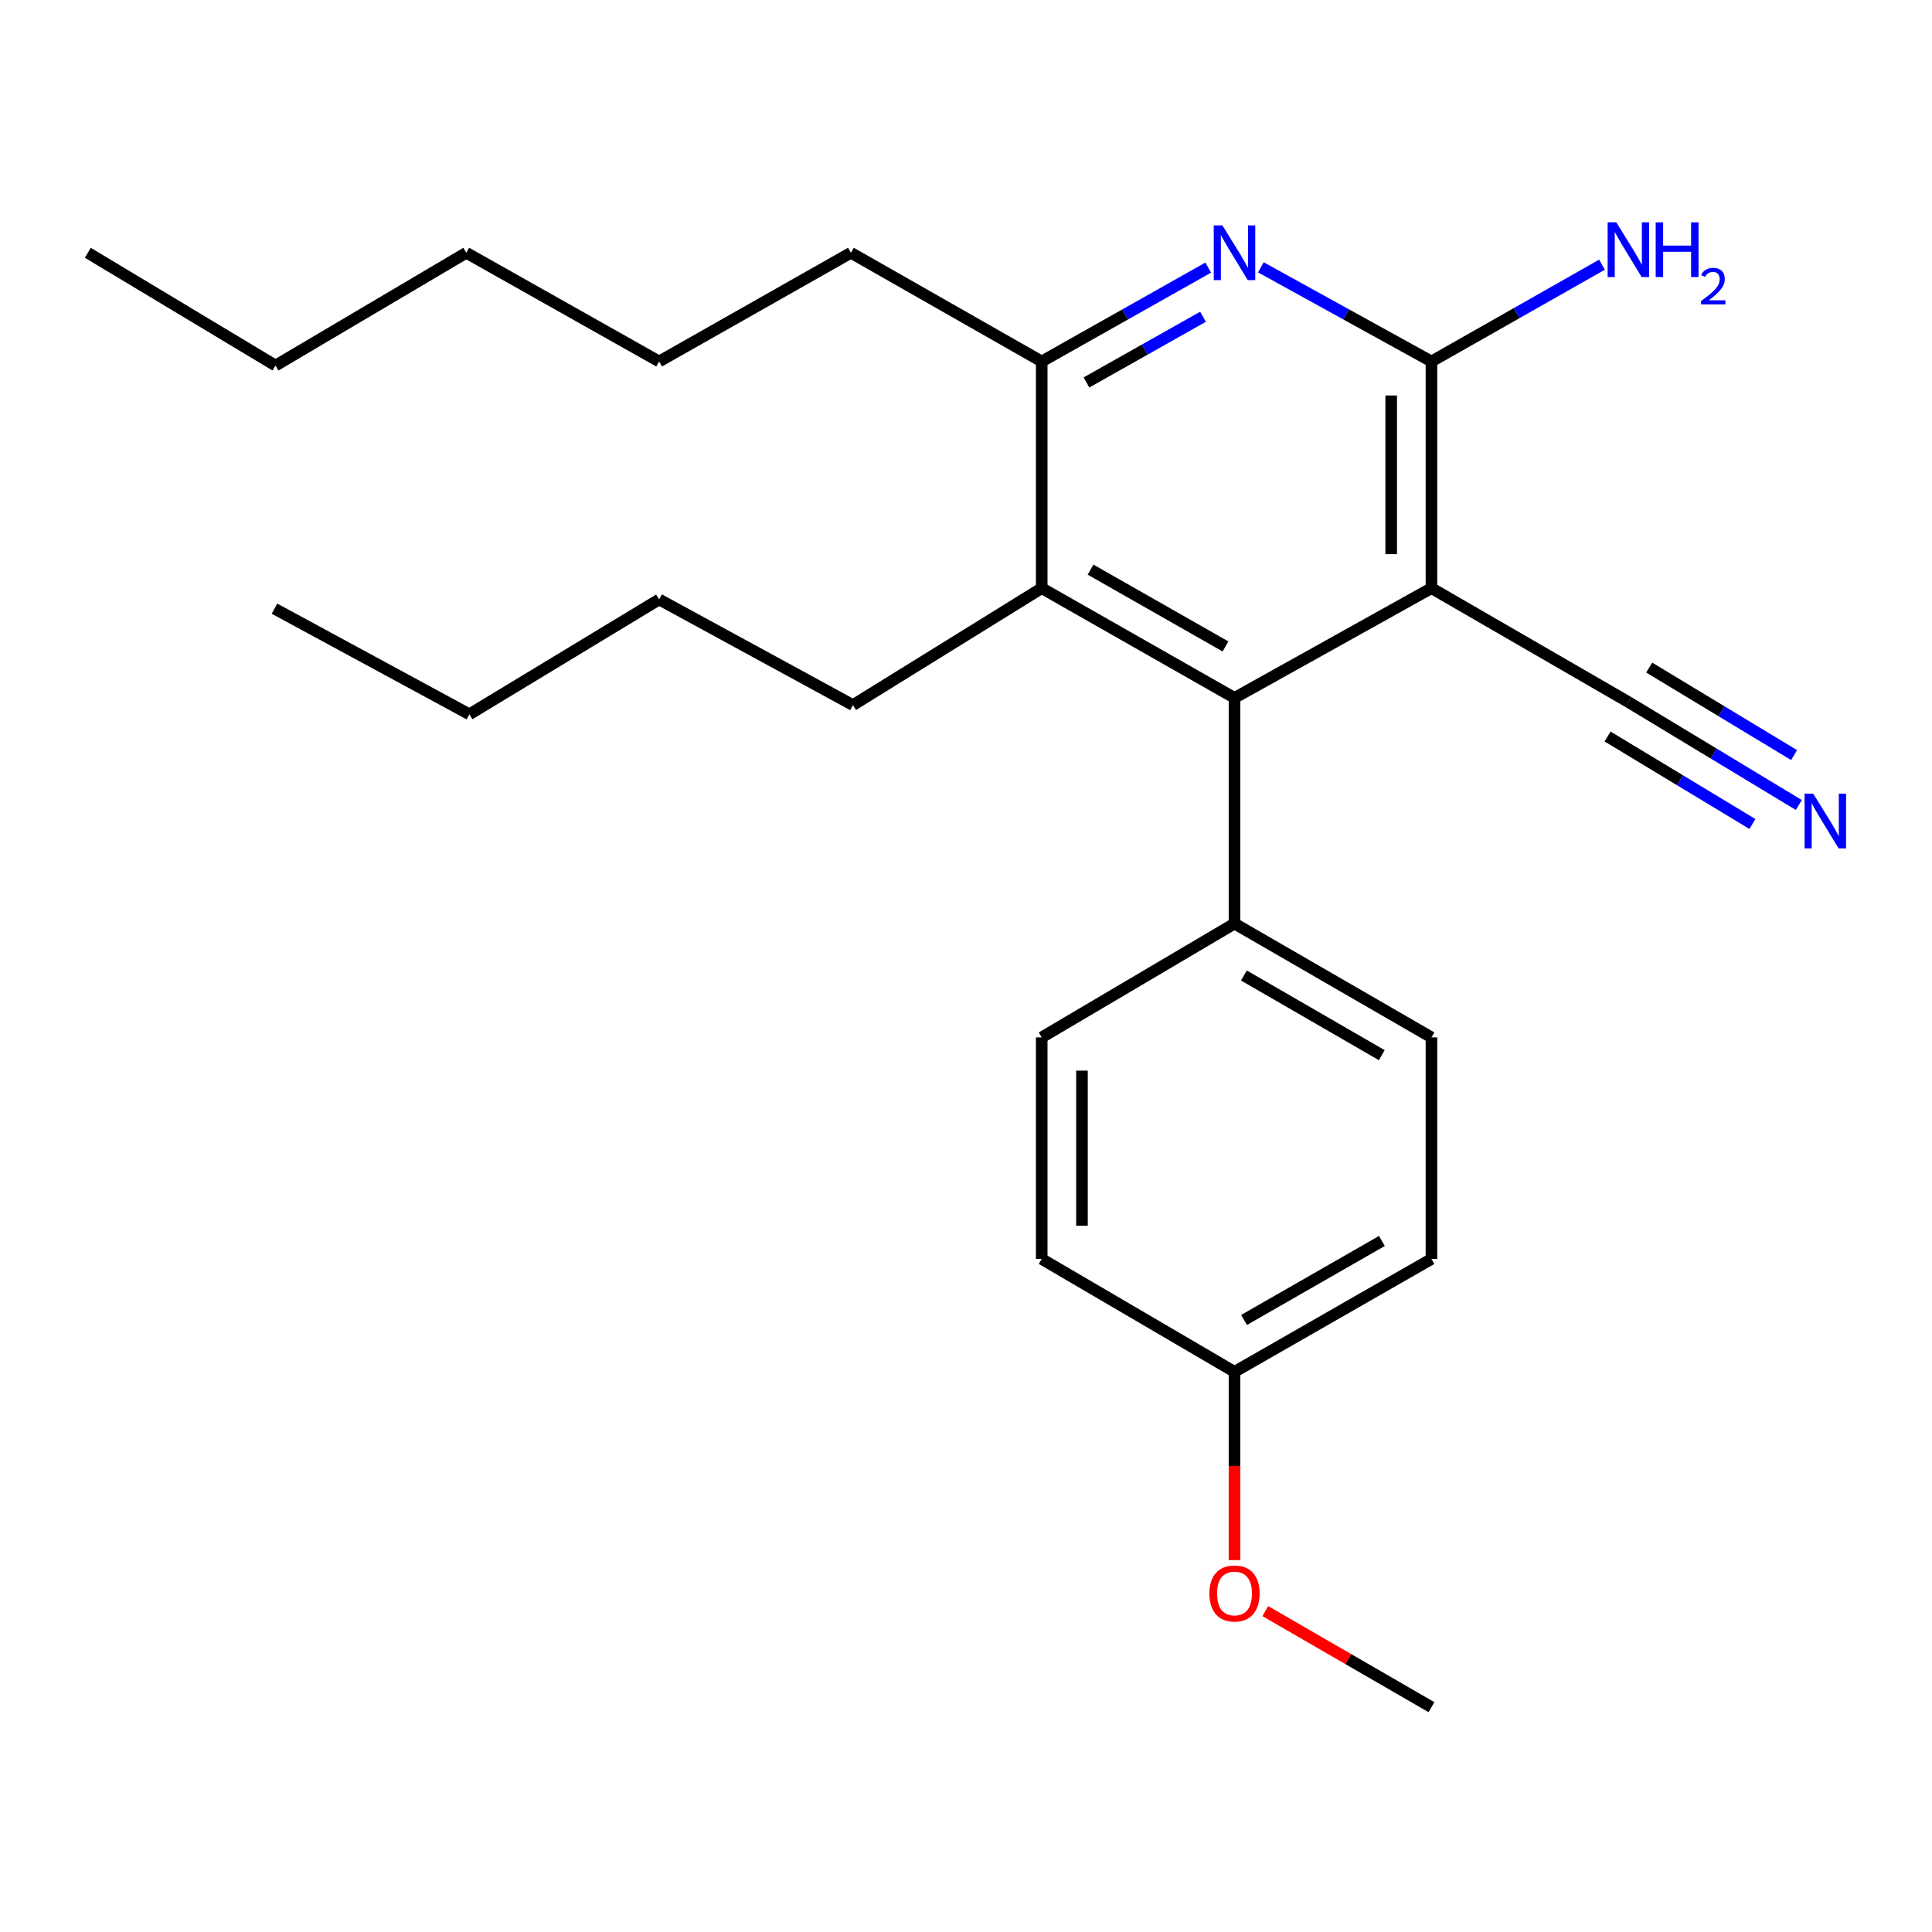 <?xml version='1.0' encoding='iso-8859-1'?>
<svg version='1.1' baseProfile='full'
              xmlns='http://www.w3.org/2000/svg'
                      xmlns:rdkit='http://www.rdkit.org/xml'
                      xmlns:xlink='http://www.w3.org/1999/xlink'
                  xml:space='preserve'
width='1000px' height='1000px' viewBox='0 0 1000 1000'>
<!-- END OF HEADER -->
<rect style='opacity:1.0;fill:#FFFFFF;stroke:none' width='1000' height='1000' x='0' y='0'> </rect>
<path class='bond-0' d='M 740.922,304.427 L 740.922,187.099' style='fill:none;fill-rule:evenodd;stroke:#000000;stroke-width:6px;stroke-linecap:butt;stroke-linejoin:miter;stroke-opacity:1' />
<path class='bond-0' d='M 720.084,286.827 L 720.084,204.698' style='fill:none;fill-rule:evenodd;stroke:#000000;stroke-width:6px;stroke-linecap:butt;stroke-linejoin:miter;stroke-opacity:1' />
<path class='bond-2' d='M 740.922,304.427 L 638.979,361.232' style='fill:none;fill-rule:evenodd;stroke:#000000;stroke-width:6px;stroke-linecap:butt;stroke-linejoin:miter;stroke-opacity:1' />
<path class='bond-5' d='M 740.922,304.427 L 842.852,363.374' style='fill:none;fill-rule:evenodd;stroke:#000000;stroke-width:6px;stroke-linecap:butt;stroke-linejoin:miter;stroke-opacity:1' />
<path class='bond-1' d='M 740.922,187.099 L 696.776,162.735' style='fill:none;fill-rule:evenodd;stroke:#000000;stroke-width:6px;stroke-linecap:butt;stroke-linejoin:miter;stroke-opacity:1' />
<path class='bond-1' d='M 696.776,162.735 L 652.63,138.371' style='fill:none;fill-rule:evenodd;stroke:#0000FF;stroke-width:6px;stroke-linecap:butt;stroke-linejoin:miter;stroke-opacity:1' />
<path class='bond-8' d='M 740.922,187.099 L 785.052,162.049' style='fill:none;fill-rule:evenodd;stroke:#000000;stroke-width:6px;stroke-linecap:butt;stroke-linejoin:miter;stroke-opacity:1' />
<path class='bond-8' d='M 785.052,162.049 L 829.182,137' style='fill:none;fill-rule:evenodd;stroke:#0000FF;stroke-width:6px;stroke-linecap:butt;stroke-linejoin:miter;stroke-opacity:1' />
<path class='bond-25' d='M 625.375,138.508 L 582.283,162.803' style='fill:none;fill-rule:evenodd;stroke:#0000FF;stroke-width:6px;stroke-linecap:butt;stroke-linejoin:miter;stroke-opacity:1' />
<path class='bond-25' d='M 582.283,162.803 L 539.19,187.099' style='fill:none;fill-rule:evenodd;stroke:#000000;stroke-width:6px;stroke-linecap:butt;stroke-linejoin:miter;stroke-opacity:1' />
<path class='bond-25' d='M 622.682,163.948 L 592.517,180.955' style='fill:none;fill-rule:evenodd;stroke:#0000FF;stroke-width:6px;stroke-linecap:butt;stroke-linejoin:miter;stroke-opacity:1' />
<path class='bond-25' d='M 592.517,180.955 L 562.352,197.962' style='fill:none;fill-rule:evenodd;stroke:#000000;stroke-width:6px;stroke-linecap:butt;stroke-linejoin:miter;stroke-opacity:1' />
<path class='bond-3' d='M 638.979,361.232 L 539.19,304.427' style='fill:none;fill-rule:evenodd;stroke:#000000;stroke-width:6px;stroke-linecap:butt;stroke-linejoin:miter;stroke-opacity:1' />
<path class='bond-3' d='M 634.32,334.602 L 564.467,294.838' style='fill:none;fill-rule:evenodd;stroke:#000000;stroke-width:6px;stroke-linecap:butt;stroke-linejoin:miter;stroke-opacity:1' />
<path class='bond-7' d='M 638.979,361.232 L 638.979,478.039' style='fill:none;fill-rule:evenodd;stroke:#000000;stroke-width:6px;stroke-linecap:butt;stroke-linejoin:miter;stroke-opacity:1' />
<path class='bond-4' d='M 539.19,304.427 L 539.19,187.099' style='fill:none;fill-rule:evenodd;stroke:#000000;stroke-width:6px;stroke-linecap:butt;stroke-linejoin:miter;stroke-opacity:1' />
<path class='bond-14' d='M 539.19,304.427 L 441.497,364.948' style='fill:none;fill-rule:evenodd;stroke:#000000;stroke-width:6px;stroke-linecap:butt;stroke-linejoin:miter;stroke-opacity:1' />
<path class='bond-15' d='M 539.19,187.099 L 440.432,130.838' style='fill:none;fill-rule:evenodd;stroke:#000000;stroke-width:6px;stroke-linecap:butt;stroke-linejoin:miter;stroke-opacity:1' />
<path class='bond-6' d='M 842.852,363.374 L 886.959,390.018' style='fill:none;fill-rule:evenodd;stroke:#000000;stroke-width:6px;stroke-linecap:butt;stroke-linejoin:miter;stroke-opacity:1' />
<path class='bond-6' d='M 886.959,390.018 L 931.066,416.663' style='fill:none;fill-rule:evenodd;stroke:#0000FF;stroke-width:6px;stroke-linecap:butt;stroke-linejoin:miter;stroke-opacity:1' />
<path class='bond-6' d='M 832.078,381.21 L 869.569,403.857' style='fill:none;fill-rule:evenodd;stroke:#000000;stroke-width:6px;stroke-linecap:butt;stroke-linejoin:miter;stroke-opacity:1' />
<path class='bond-6' d='M 869.569,403.857 L 907.059,426.505' style='fill:none;fill-rule:evenodd;stroke:#0000FF;stroke-width:6px;stroke-linecap:butt;stroke-linejoin:miter;stroke-opacity:1' />
<path class='bond-6' d='M 853.627,345.538 L 891.117,368.186' style='fill:none;fill-rule:evenodd;stroke:#000000;stroke-width:6px;stroke-linecap:butt;stroke-linejoin:miter;stroke-opacity:1' />
<path class='bond-6' d='M 891.117,368.186 L 928.608,390.833' style='fill:none;fill-rule:evenodd;stroke:#0000FF;stroke-width:6px;stroke-linecap:butt;stroke-linejoin:miter;stroke-opacity:1' />
<path class='bond-9' d='M 638.979,478.039 L 740.922,536.951' style='fill:none;fill-rule:evenodd;stroke:#000000;stroke-width:6px;stroke-linecap:butt;stroke-linejoin:miter;stroke-opacity:1' />
<path class='bond-9' d='M 643.844,504.917 L 715.204,546.156' style='fill:none;fill-rule:evenodd;stroke:#000000;stroke-width:6px;stroke-linecap:butt;stroke-linejoin:miter;stroke-opacity:1' />
<path class='bond-10' d='M 638.979,478.039 L 539.19,536.951' style='fill:none;fill-rule:evenodd;stroke:#000000;stroke-width:6px;stroke-linecap:butt;stroke-linejoin:miter;stroke-opacity:1' />
<path class='bond-13' d='M 740.922,536.951 L 740.922,651.639' style='fill:none;fill-rule:evenodd;stroke:#000000;stroke-width:6px;stroke-linecap:butt;stroke-linejoin:miter;stroke-opacity:1' />
<path class='bond-12' d='M 539.19,536.951 L 539.19,651.639' style='fill:none;fill-rule:evenodd;stroke:#000000;stroke-width:6px;stroke-linecap:butt;stroke-linejoin:miter;stroke-opacity:1' />
<path class='bond-12' d='M 560.028,554.154 L 560.028,634.436' style='fill:none;fill-rule:evenodd;stroke:#000000;stroke-width:6px;stroke-linecap:butt;stroke-linejoin:miter;stroke-opacity:1' />
<path class='bond-11' d='M 638.979,710.054 L 539.19,651.639' style='fill:none;fill-rule:evenodd;stroke:#000000;stroke-width:6px;stroke-linecap:butt;stroke-linejoin:miter;stroke-opacity:1' />
<path class='bond-16' d='M 638.979,710.054 L 638.979,758.782' style='fill:none;fill-rule:evenodd;stroke:#000000;stroke-width:6px;stroke-linecap:butt;stroke-linejoin:miter;stroke-opacity:1' />
<path class='bond-16' d='M 638.979,758.782 L 638.979,807.509' style='fill:none;fill-rule:evenodd;stroke:#FF0000;stroke-width:6px;stroke-linecap:butt;stroke-linejoin:miter;stroke-opacity:1' />
<path class='bond-26' d='M 638.979,710.054 L 740.922,651.639' style='fill:none;fill-rule:evenodd;stroke:#000000;stroke-width:6px;stroke-linecap:butt;stroke-linejoin:miter;stroke-opacity:1' />
<path class='bond-26' d='M 643.911,683.212 L 715.27,642.322' style='fill:none;fill-rule:evenodd;stroke:#000000;stroke-width:6px;stroke-linecap:butt;stroke-linejoin:miter;stroke-opacity:1' />
<path class='bond-18' d='M 441.497,364.948 L 341.163,310.273' style='fill:none;fill-rule:evenodd;stroke:#000000;stroke-width:6px;stroke-linecap:butt;stroke-linejoin:miter;stroke-opacity:1' />
<path class='bond-19' d='M 440.432,130.838 L 341.163,187.099' style='fill:none;fill-rule:evenodd;stroke:#000000;stroke-width:6px;stroke-linecap:butt;stroke-linejoin:miter;stroke-opacity:1' />
<path class='bond-17' d='M 654.923,833.913 L 697.922,858.772' style='fill:none;fill-rule:evenodd;stroke:#FF0000;stroke-width:6px;stroke-linecap:butt;stroke-linejoin:miter;stroke-opacity:1' />
<path class='bond-17' d='M 697.922,858.772 L 740.922,883.631' style='fill:none;fill-rule:evenodd;stroke:#000000;stroke-width:6px;stroke-linecap:butt;stroke-linejoin:miter;stroke-opacity:1' />
<path class='bond-21' d='M 341.163,310.273 L 242.96,369.718' style='fill:none;fill-rule:evenodd;stroke:#000000;stroke-width:6px;stroke-linecap:butt;stroke-linejoin:miter;stroke-opacity:1' />
<path class='bond-22' d='M 341.163,187.099 L 241.351,130.838' style='fill:none;fill-rule:evenodd;stroke:#000000;stroke-width:6px;stroke-linecap:butt;stroke-linejoin:miter;stroke-opacity:1' />
<path class='bond-20' d='M 142.604,189.206 L 241.351,130.838' style='fill:none;fill-rule:evenodd;stroke:#000000;stroke-width:6px;stroke-linecap:butt;stroke-linejoin:miter;stroke-opacity:1' />
<path class='bond-23' d='M 142.604,189.206 L 45.455,130.838' style='fill:none;fill-rule:evenodd;stroke:#000000;stroke-width:6px;stroke-linecap:butt;stroke-linejoin:miter;stroke-opacity:1' />
<path class='bond-24' d='M 242.96,369.718 L 142.072,315.042' style='fill:none;fill-rule:evenodd;stroke:#000000;stroke-width:6px;stroke-linecap:butt;stroke-linejoin:miter;stroke-opacity:1' />
<path  class='atom-2' d='M 632.719 116.678
L 641.999 131.678
Q 642.919 133.158, 644.399 135.838
Q 645.879 138.518, 645.959 138.678
L 645.959 116.678
L 649.719 116.678
L 649.719 144.998
L 645.839 144.998
L 635.879 128.598
Q 634.719 126.678, 633.479 124.478
Q 632.279 122.278, 631.919 121.598
L 631.919 144.998
L 628.239 144.998
L 628.239 116.678
L 632.719 116.678
' fill='#0000FF'/>
<path  class='atom-7' d='M 938.523 410.789
L 947.803 425.789
Q 948.723 427.269, 950.203 429.949
Q 951.683 432.629, 951.763 432.789
L 951.763 410.789
L 955.523 410.789
L 955.523 439.109
L 951.643 439.109
L 941.683 422.709
Q 940.523 420.789, 939.283 418.589
Q 938.083 416.389, 937.723 415.709
L 937.723 439.109
L 934.043 439.109
L 934.043 410.789
L 938.523 410.789
' fill='#0000FF'/>
<path  class='atom-9' d='M 836.592 115.08
L 845.872 130.08
Q 846.792 131.56, 848.272 134.24
Q 849.752 136.92, 849.832 137.08
L 849.832 115.08
L 853.592 115.08
L 853.592 143.4
L 849.712 143.4
L 839.752 127
Q 838.592 125.08, 837.352 122.88
Q 836.152 120.68, 835.792 120
L 835.792 143.4
L 832.112 143.4
L 832.112 115.08
L 836.592 115.08
' fill='#0000FF'/>
<path  class='atom-9' d='M 856.992 115.08
L 860.832 115.08
L 860.832 127.12
L 875.312 127.12
L 875.312 115.08
L 879.152 115.08
L 879.152 143.4
L 875.312 143.4
L 875.312 130.32
L 860.832 130.32
L 860.832 143.4
L 856.992 143.4
L 856.992 115.08
' fill='#0000FF'/>
<path  class='atom-9' d='M 880.525 142.406
Q 881.211 140.638, 882.848 139.661
Q 884.485 138.658, 886.755 138.658
Q 889.58 138.658, 891.164 140.189
Q 892.748 141.72, 892.748 144.439
Q 892.748 147.211, 890.689 149.798
Q 888.656 152.386, 884.432 155.448
L 893.065 155.448
L 893.065 157.56
L 880.472 157.56
L 880.472 155.791
Q 883.957 153.31, 886.016 151.462
Q 888.102 149.614, 889.105 147.95
Q 890.108 146.287, 890.108 144.571
Q 890.108 142.776, 889.211 141.773
Q 888.313 140.77, 886.755 140.77
Q 885.251 140.77, 884.247 141.377
Q 883.244 141.984, 882.531 143.33
L 880.525 142.406
' fill='#0000FF'/>
<path  class='atom-17' d='M 625.979 824.775
Q 625.979 817.975, 629.339 814.175
Q 632.699 810.375, 638.979 810.375
Q 645.259 810.375, 648.619 814.175
Q 651.979 817.975, 651.979 824.775
Q 651.979 831.655, 648.579 835.575
Q 645.179 839.455, 638.979 839.455
Q 632.739 839.455, 629.339 835.575
Q 625.979 831.695, 625.979 824.775
M 638.979 836.255
Q 643.299 836.255, 645.619 833.375
Q 647.979 830.455, 647.979 824.775
Q 647.979 819.215, 645.619 816.415
Q 643.299 813.575, 638.979 813.575
Q 634.659 813.575, 632.299 816.375
Q 629.979 819.175, 629.979 824.775
Q 629.979 830.495, 632.299 833.375
Q 634.659 836.255, 638.979 836.255
' fill='#FF0000'/>
</svg>
